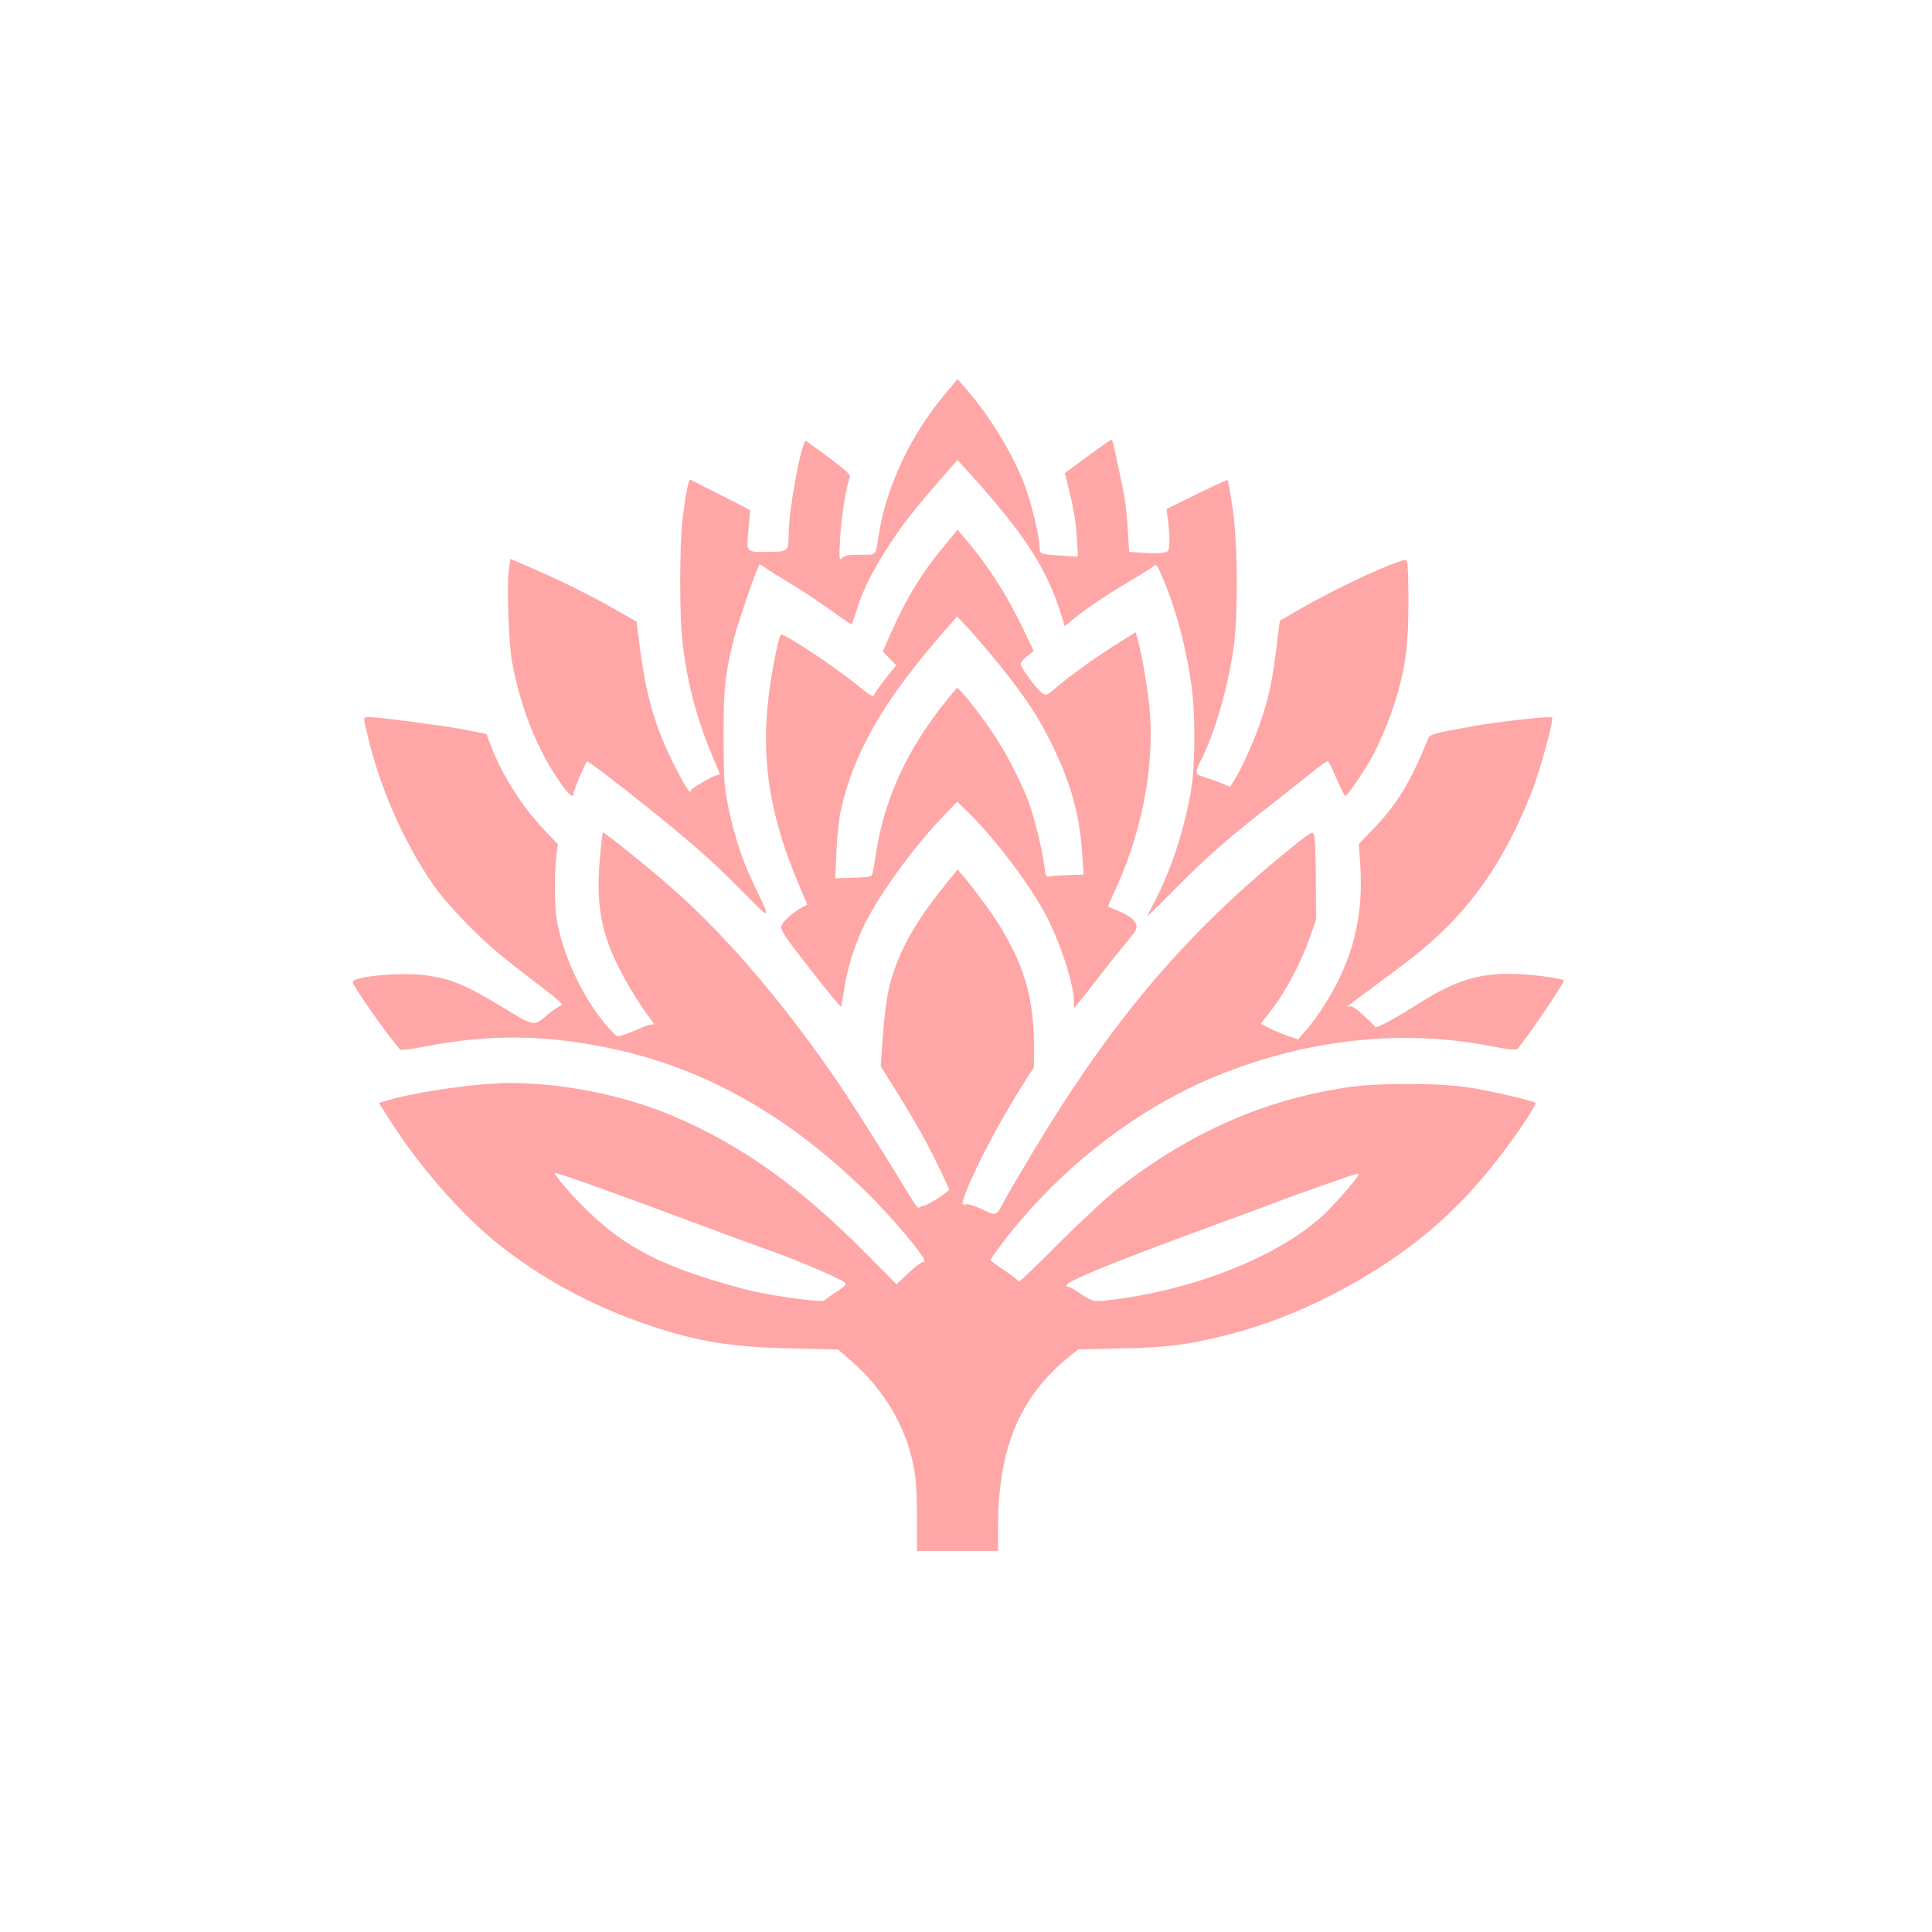 <?xml version="1.0" standalone="no"?>
<!DOCTYPE svg PUBLIC "-//W3C//DTD SVG 20010904//EN"
 "http://www.w3.org/TR/2001/REC-SVG-20010904/DTD/svg10.dtd">
<svg version="1.0" xmlns="http://www.w3.org/2000/svg"
 width="1024pt" height="1024pt" viewBox="0 0 1024 1024"
 preserveAspectRatio="xMidYMid meet">

<g transform="translate(0,1024) scale(0.1,-0.1)"
fill="#ffa6a6" stroke="none">
<path d="M5015 8159 c-183 -216 -312 -485 -355 -739 -22 -134 -11 -120 -100
-120 -61 0 -82 -4 -96 -17 -16 -17 -17 -11 -11 107 6 109 32 274 52 321 4 12
-22 37 -107 100 -62 46 -118 87 -125 92 -22 14 -93 -361 -93 -498 0 -88 -3
-90 -115 -90 -114 -1 -110 -5 -97 130 5 50 9 91 8 91 -1 2 -297 152 -318 162
-8 4 -24 -78 -40 -208 -17 -138 -17 -526 0 -660 30 -242 82 -426 185 -661 12
-28 13 -36 3 -36 -21 0 -146 -73 -146 -85 0 -25 -45 50 -105 174 -89 186 -132
343 -164 588 l-17 135 -100 57 c-136 78 -295 158 -444 222 l-125 54 -8 -56
c-12 -83 -1 -393 17 -491 45 -242 133 -464 253 -635 48 -70 73 -91 73 -62 0
16 58 154 71 170 4 4 144 -101 311 -235 235 -189 343 -283 480 -421 198 -199
190 -200 90 12 -58 123 -99 245 -129 389 -25 117 -27 143 -28 381 0 267 6 327
56 530 18 72 123 378 134 388 2 2 19 -7 37 -21 18 -13 69 -45 113 -71 74 -43
166 -105 288 -193 27 -19 50 -33 52 -31 2 2 12 33 24 70 29 97 78 198 150 312
88 140 146 214 352 450 l34 38 71 -78 c288 -320 403 -499 480 -746 l17 -57 46
38 c71 57 165 121 291 196 63 37 123 75 132 83 16 14 20 10 43 -43 77 -174
142 -420 165 -630 17 -154 13 -407 -9 -526 -39 -213 -106 -414 -193 -581 -18
-35 -35 -67 -37 -73 -2 -5 70 65 160 156 161 163 280 267 509 444 63 49 152
120 198 157 46 38 87 66 91 64 4 -3 25 -46 46 -96 22 -49 42 -90 45 -90 9 0
84 108 133 192 53 92 115 245 146 358 44 161 55 257 56 470 0 113 -3 213 -7
222 -6 15 -16 13 -95 -18 -132 -53 -341 -156 -467 -229 l-113 -65 -17 -137
c-22 -181 -40 -267 -83 -393 -34 -102 -101 -252 -142 -317 l-21 -33 -52 21
c-29 12 -70 26 -90 32 -45 11 -46 21 -12 89 72 141 139 372 171 585 26 178 24
570 -5 757 -12 76 -23 140 -25 142 -2 2 -75 -32 -164 -75 l-160 -79 9 -73 c5
-41 8 -92 6 -114 -3 -37 -5 -40 -38 -45 -19 -3 -66 -3 -105 0 l-70 5 -7 109
c-3 60 -11 139 -17 175 -12 68 -62 303 -67 310 -3 4 -33 -17 -160 -110 l-90
-67 28 -114 c18 -69 31 -155 35 -221 l6 -108 -89 6 c-114 8 -114 8 -114 47 0
53 -45 236 -82 334 -59 156 -185 364 -308 503 l-45 51 -60 -71z"/>
<path d="M5006 7348 c-123 -147 -202 -278 -287 -470 l-40 -91 35 -36 36 -37
-55 -69 c-31 -39 -58 -78 -61 -87 -5 -15 -19 -7 -81 43 -129 106 -407 290
-415 275 -14 -25 -48 -194 -63 -317 -44 -355 6 -655 174 -1044 l30 -70 -27
-14 c-53 -28 -112 -83 -112 -105 0 -13 26 -57 58 -98 107 -142 256 -327 259
-324 2 2 10 45 18 97 15 99 48 210 95 313 67 151 251 410 410 579 l93 98 55
-53 c138 -134 319 -371 410 -538 76 -140 150 -361 154 -463 l1 -40 21 25 c12
13 63 78 113 144 51 65 118 149 148 185 49 59 54 69 46 92 -10 26 -42 48 -113
77 l-36 15 54 122 c136 308 196 655 165 948 -12 110 -39 264 -60 343 l-12 41
-124 -78 c-114 -73 -227 -155 -315 -230 -32 -27 -35 -28 -58 -13 -27 18 -112
133 -112 153 0 8 15 26 34 41 l35 28 -56 116 c-85 180 -196 351 -315 487 l-33
39 -69 -84z m308 -653 c133 -167 194 -262 266 -410 98 -203 144 -372 156 -571
l7 -110 -84 -2 c-46 -2 -91 -5 -100 -8 -14 -4 -18 6 -24 58 -10 85 -59 281
-91 359 -41 101 -112 238 -169 324 -76 117 -196 268 -204 258 -240 -279 -375
-551 -426 -863 -8 -52 -18 -105 -20 -117 -5 -20 -12 -22 -101 -25 l-97 -3 6
140 c3 77 13 173 22 214 68 310 227 586 544 949 l74 85 69 -74 c37 -41 115
-132 172 -204z"/>
<path d="M1930 6426 c0 -8 13 -65 29 -127 69 -275 208 -574 363 -784 29 -39
104 -122 167 -186 114 -113 151 -144 386 -324 94 -72 114 -91 98 -95 -11 -3
-41 -23 -67 -45 -80 -67 -67 -70 -255 44 -187 113 -263 144 -396 162 -133 17
-385 -6 -385 -36 0 -20 161 -251 250 -358 4 -5 65 3 136 17 350 68 657 62
1015 -18 481 -108 914 -355 1323 -756 126 -123 306 -336 306 -362 0 -5 -6 -8
-12 -8 -7 0 -41 -27 -75 -59 l-61 -58 -169 170 c-348 351 -661 573 -1023 725
-254 107 -577 172 -855 172 -174 0 -501 -47 -653 -93 l-43 -13 53 -84 c152
-242 378 -502 573 -659 233 -187 508 -336 810 -437 258 -86 432 -114 754 -121
l244 -6 76 -67 c168 -149 279 -336 322 -545 14 -68 19 -134 19 -272 l0 -183
215 0 215 0 0 128 c0 417 116 692 380 904 l45 36 225 5 c241 5 347 18 546 67
384 93 803 309 1106 569 139 120 250 240 370 398 93 122 184 261 176 268 -11
11 -254 67 -358 82 -164 24 -485 24 -645 -1 -444 -68 -829 -239 -1213 -538
-58 -46 -200 -177 -314 -292 -114 -115 -208 -204 -208 -199 0 5 -34 31 -75 59
-41 27 -75 52 -75 56 0 3 25 39 55 80 325 428 767 762 1240 933 455 166 922
206 1365 119 99 -19 127 -21 135 -11 81 102 251 355 243 361 -12 10 -141 28
-233 33 -203 10 -334 -28 -541 -159 -134 -85 -221 -131 -226 -120 -2 4 -29 31
-61 60 -40 37 -63 52 -75 48 -22 -8 -15 -2 93 78 44 33 131 98 194 145 316
236 515 502 675 902 47 118 123 395 112 406 -8 9 -293 -23 -426 -47 -201 -36
-221 -42 -230 -64 -93 -229 -167 -352 -291 -479 l-77 -80 7 -104 c20 -275 -37
-506 -183 -740 -30 -48 -75 -111 -101 -140 l-45 -52 -53 18 c-28 10 -73 29
-98 41 l-47 23 62 81 c74 97 153 248 198 377 l33 94 -1 215 c0 118 -4 225 -10
236 -8 20 -18 14 -149 -93 -545 -445 -934 -908 -1354 -1611 -67 -112 -130
-220 -140 -240 -41 -79 -39 -78 -114 -42 -38 18 -76 30 -87 27 -26 -7 -25 1 6
81 57 143 194 398 316 586 l38 59 0 122 c0 278 -72 484 -258 741 -44 60 -95
126 -114 147 l-33 39 -83 -104 c-155 -193 -243 -360 -283 -537 -10 -47 -24
-157 -30 -245 l-11 -158 33 -52 c120 -190 201 -329 260 -451 38 -77 69 -144
69 -150 -1 -12 -115 -85 -133 -85 -7 0 -17 -4 -23 -10 -7 -7 -21 10 -44 48
-85 142 -270 437 -351 559 -292 438 -627 834 -924 1091 -131 115 -355 295
-360 290 -2 -2 -9 -62 -15 -133 -21 -227 2 -378 85 -553 46 -97 123 -225 177
-294 26 -34 28 -38 11 -38 -11 0 -37 -9 -60 -20 -22 -10 -59 -25 -81 -33 -40
-14 -41 -14 -70 17 -138 145 -259 393 -292 596 -11 74 -12 246 -1 335 l8 60
-78 82 c-116 124 -222 292 -280 448 -11 30 -21 55 -22 55 -1 0 -58 11 -127 25
-107 20 -449 65 -502 65 -10 0 -18 -6 -18 -14z m1678 -2640 c200 -75 423 -157
495 -182 129 -46 334 -134 371 -159 17 -12 13 -16 -40 -52 -33 -21 -62 -42
-65 -46 -8 -11 -242 19 -378 49 -64 15 -182 48 -264 75 -271 88 -437 183 -604
343 -82 77 -183 194 -183 209 0 7 266 -87 668 -237z m3592 228 c0 -14 -115
-146 -182 -210 -233 -220 -683 -400 -1131 -454 -94 -11 -94 -11 -171 40 -24
17 -49 30 -56 30 -10 0 -10 3 -1 14 24 28 301 139 841 336 118 43 240 88 270
100 61 25 411 148 423 149 4 1 7 -2 7 -5z"/>
</g>
</svg>
